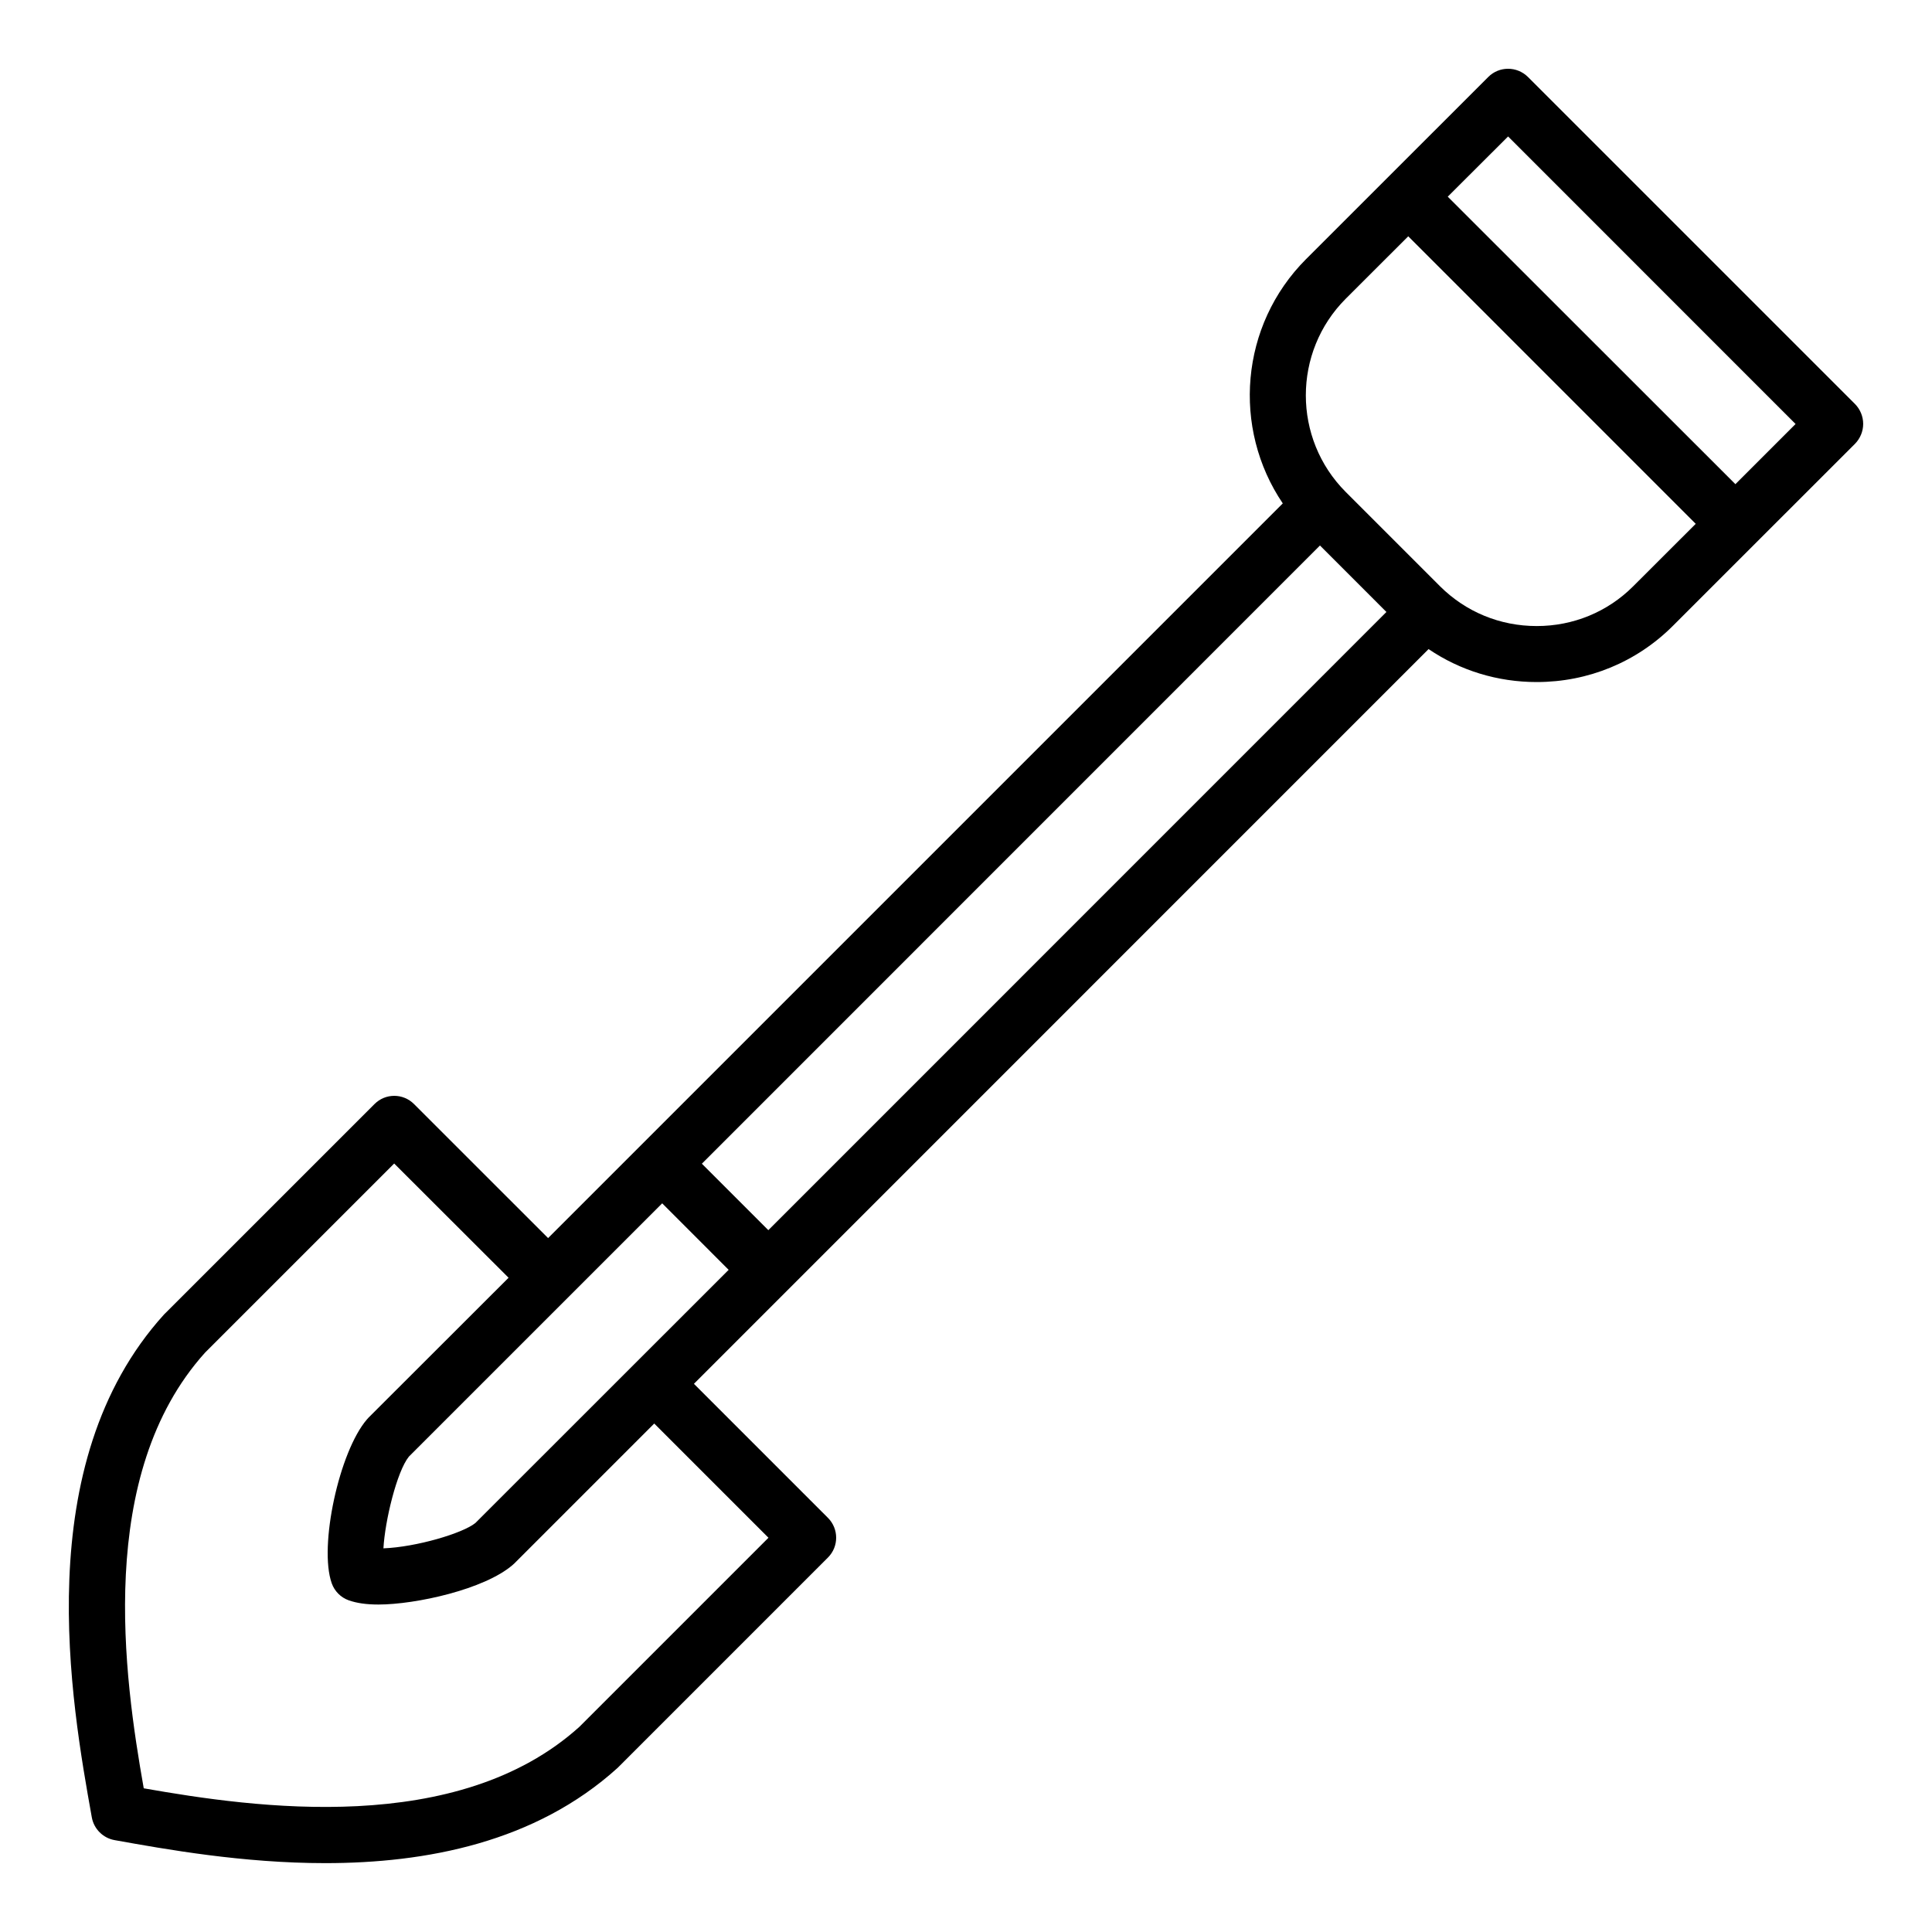 <?xml version="1.0" encoding="UTF-8"?>
<!-- Uploaded to: SVG Find, www.svgrepo.com, Generator: SVG Find Mixer Tools -->
<svg fill="#000000" width="800px" height="800px" version="1.1" viewBox="144 144 512 512" xmlns="http://www.w3.org/2000/svg">
 <path d="m603.9 272.31-76.23-76.191 15.992-15.957 76.184 76.199zm-27.074 27.047 16.559-16.539-76.188-76.195-16.559 16.539c-14.105 14.121-14.105 37.098 0 51.219l24.969 24.969v0.004c6.836 6.805 15.906 10.555 25.633 10.555 9.688 0.004 18.789-3.742 25.586-10.551zm-229.21 170.65-17.613-17.613 163.8-163.83 17.613 17.617zm0.035 81.512-30.273-30.27-37.102 37.105c-0.129 0.125-0.273 0.25-0.402 0.359-7.492 6.508-25.758 10.504-35.574 10.504-3.191 0-5.731-0.359-7.883-1.117-2.098-0.746-3.762-2.406-4.508-4.523-3.465-9.746 1.969-34.926 9.367-43.461 0.129-0.141 0.262-0.258 0.348-0.387l37.152-37.113-30.312-30.273-50.125 50.117c-29.086 32.305-21.469 85.957-16.246 115.46 29.477 5.191 83.148 12.836 115.44-16.285zm-77.676-3.902 67.125-67.098-17.613-17.625-67.125 67.117c-3.191 3.953-6.344 16.977-6.75 24.316 8.73-0.344 20.992-3.981 24.363-6.711zm365.65-296.52-86.703-86.699c-2.93-2.898-7.617-2.898-10.512 0l-48.277 48.258c-17.57 17.582-19.629 44.887-6.184 64.75l-194.7 194.7-35.535-35.523c-2.894-2.898-7.574-2.898-10.461 0l-55.516 55.504c-0.082 0.086-0.168 0.176-0.262 0.258-35.965 39.668-24.578 102.91-19.141 133.3 0.559 3.055 2.973 5.449 5.996 6 13.715 2.461 34.039 6.106 55.855 6.106 26.688 0 55.645-5.465 77.465-25.223 0.082-0.086 0.168-0.164 0.262-0.258l55.508-55.512c2.894-2.894 2.894-7.602 0-10.504l-35.523-35.527 194.69-194.71c8.363 5.676 18.266 8.734 28.656 8.734 13.664 0 26.496-5.297 36.094-14.898l48.277-48.262c1.355-1.395 2.148-3.281 2.148-5.25 0.004-1.969-0.789-3.859-2.144-5.254z" fill-rule="evenodd"/>
</svg>